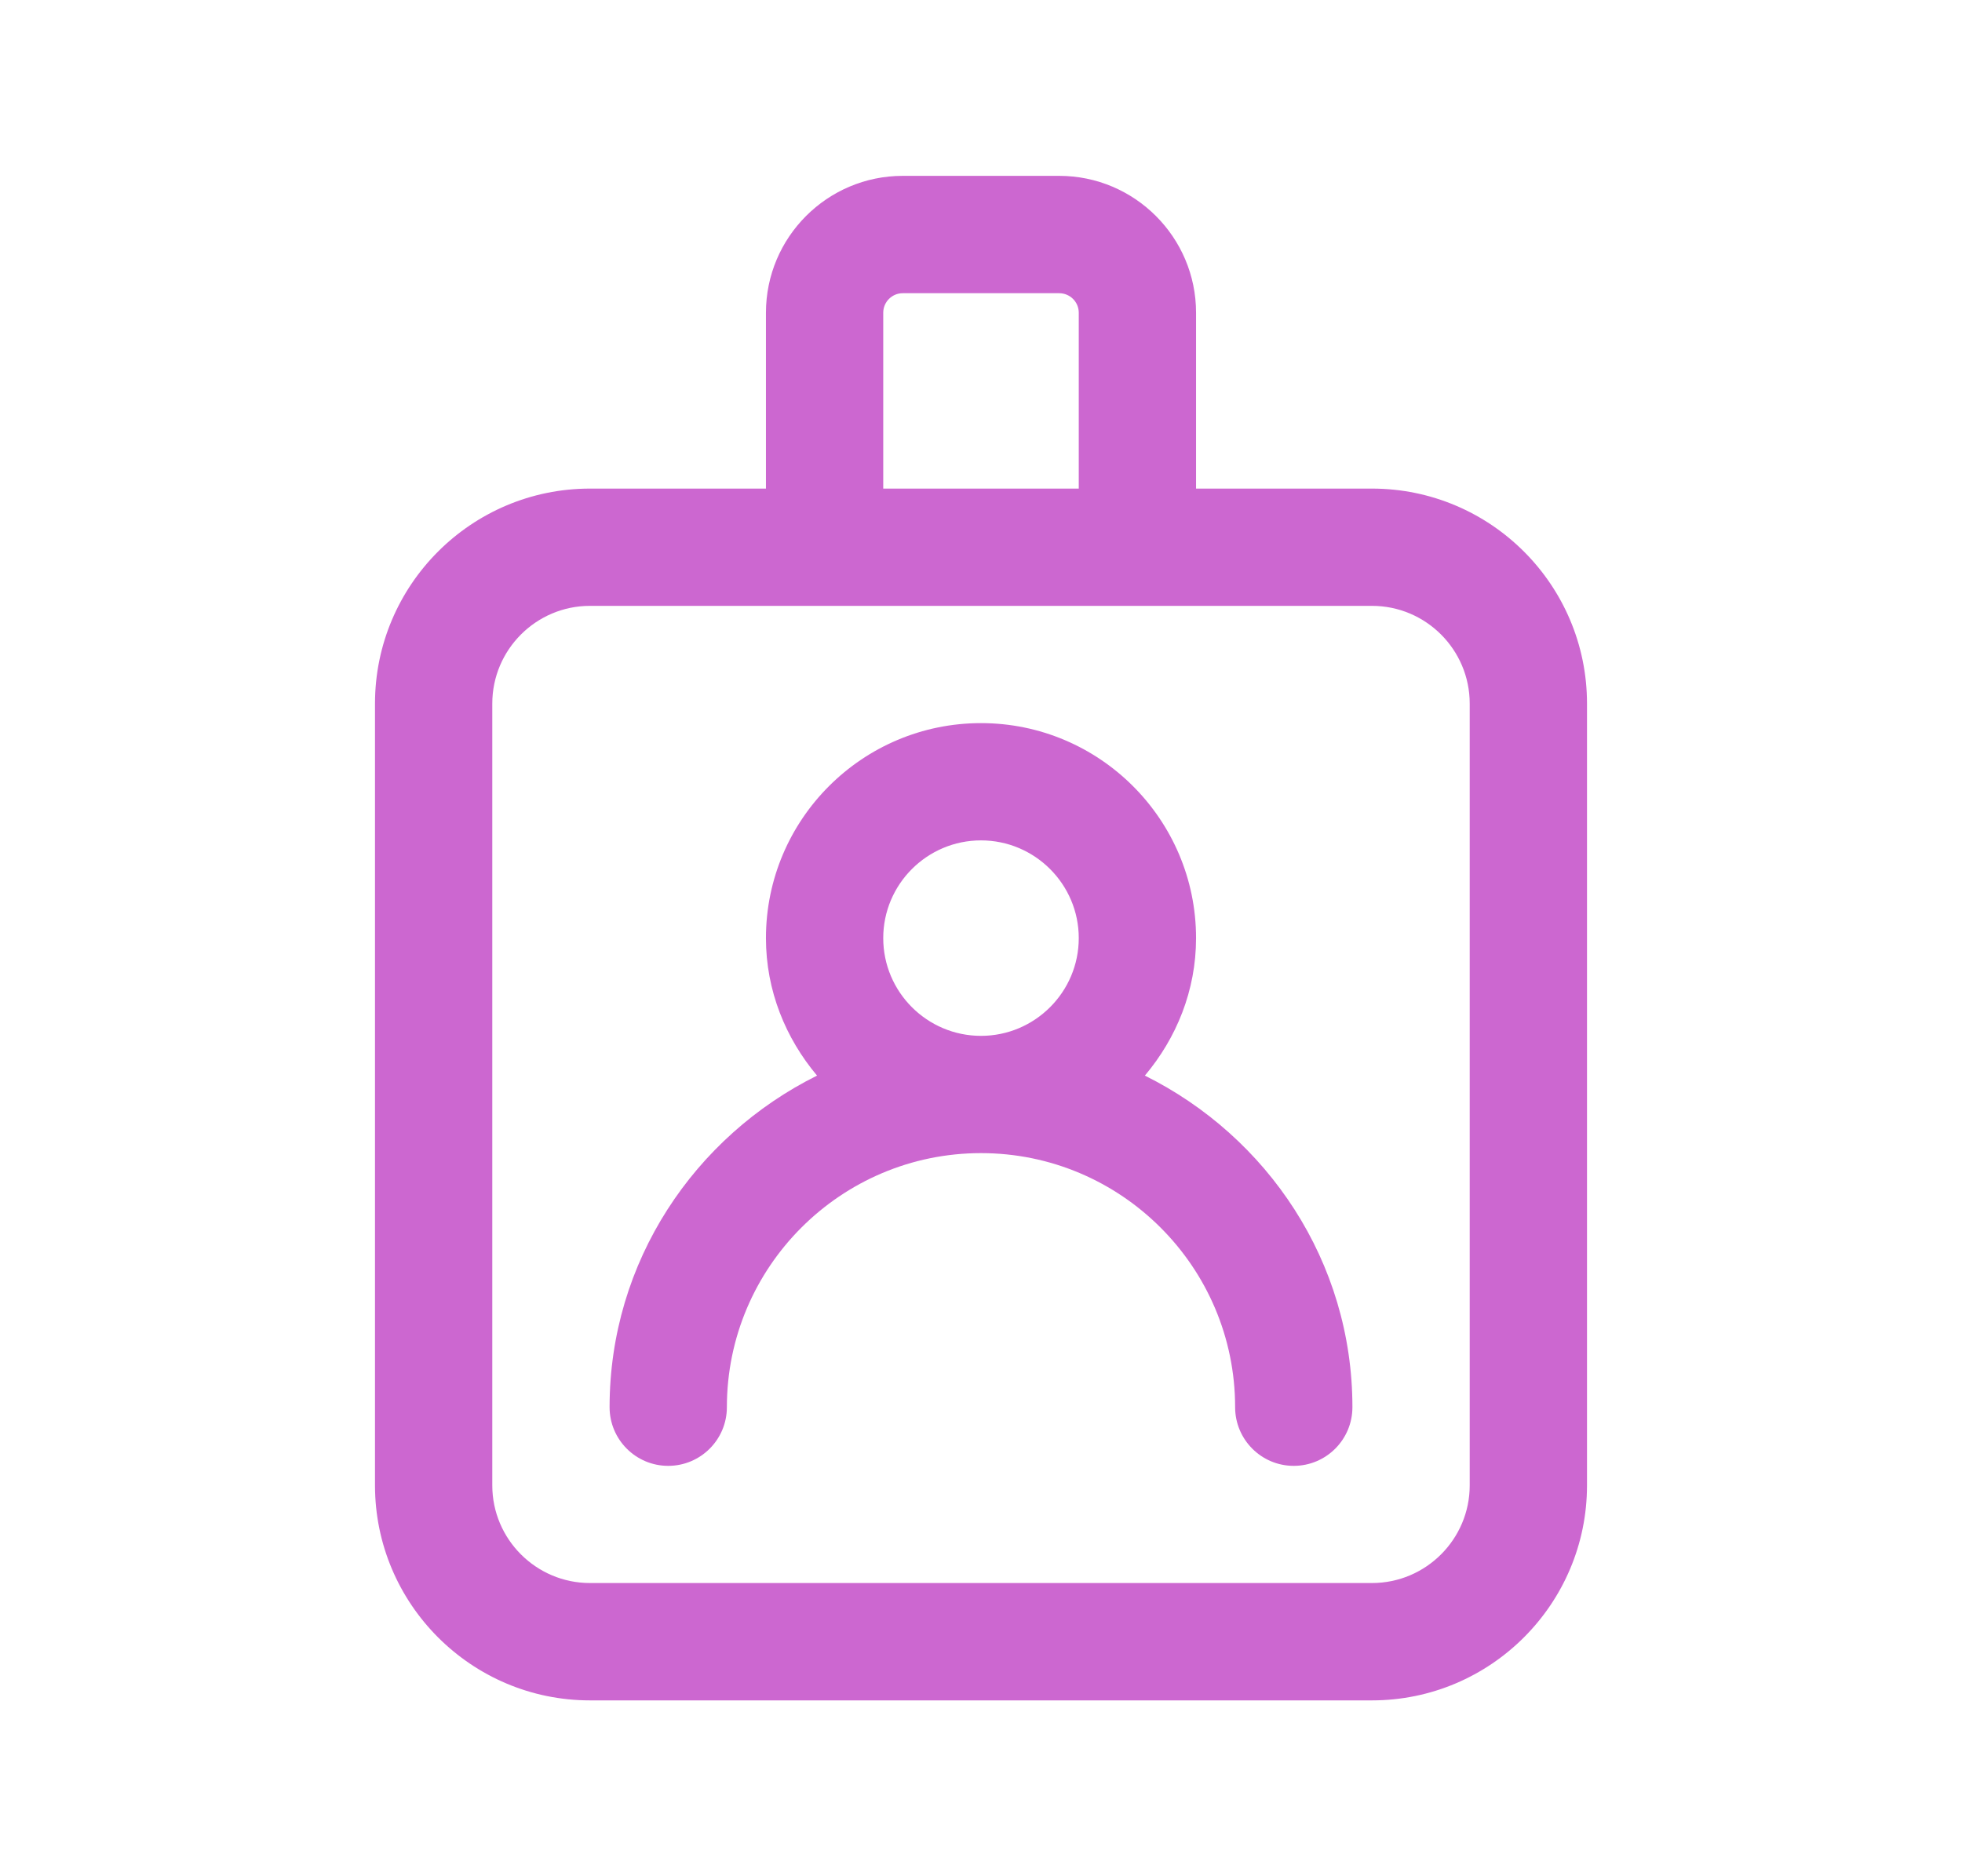 <svg width="23" height="22" viewBox="0 0 23 22" fill="none" xmlns="http://www.w3.org/2000/svg">
<path d="M16.083 5.729H14.021V3.667C14.021 2.782 13.301 2.062 12.416 2.062H10.583C9.698 2.062 8.979 2.782 8.979 3.667V5.729H6.916C5.526 5.729 4.396 6.859 4.396 8.25V17.417C4.396 18.807 5.526 19.938 6.916 19.938H16.083C17.474 19.938 18.604 18.807 18.604 17.417V8.25C18.604 6.859 17.474 5.729 16.083 5.729ZM10.354 3.667C10.354 3.54 10.457 3.438 10.583 3.438H12.416C12.543 3.438 12.646 3.54 12.646 3.667V5.729H10.354V3.667ZM17.229 17.417C17.229 18.048 16.715 18.562 16.083 18.562H6.916C6.285 18.562 5.771 18.048 5.771 17.417V8.25C5.771 7.618 6.285 7.104 6.916 7.104H16.083C16.715 7.104 17.229 7.618 17.229 8.25V17.417Z" fill="#CC67D0"/>
<path d="M13.421 12.612C13.79 12.174 14.021 11.616 14.021 11C14.021 9.609 12.89 8.479 11.5 8.479C10.109 8.479 8.979 9.609 8.979 11C8.979 11.616 9.21 12.174 9.578 12.612C8.143 13.326 7.146 14.792 7.146 16.5C7.146 16.88 7.454 17.188 7.833 17.188C8.213 17.188 8.521 16.88 8.521 16.5C8.521 14.857 9.857 13.521 11.5 13.521C13.142 13.521 14.479 14.857 14.479 16.5C14.479 16.88 14.787 17.188 15.166 17.188C15.546 17.188 15.854 16.88 15.854 16.5C15.854 14.792 14.857 13.326 13.421 12.612ZM10.354 11C10.354 10.368 10.868 9.854 11.5 9.854C12.131 9.854 12.646 10.368 12.646 11C12.646 11.632 12.131 12.146 11.5 12.146C10.868 12.146 10.354 11.632 10.354 11Z" fill="#CC67D0"/>
</svg>
